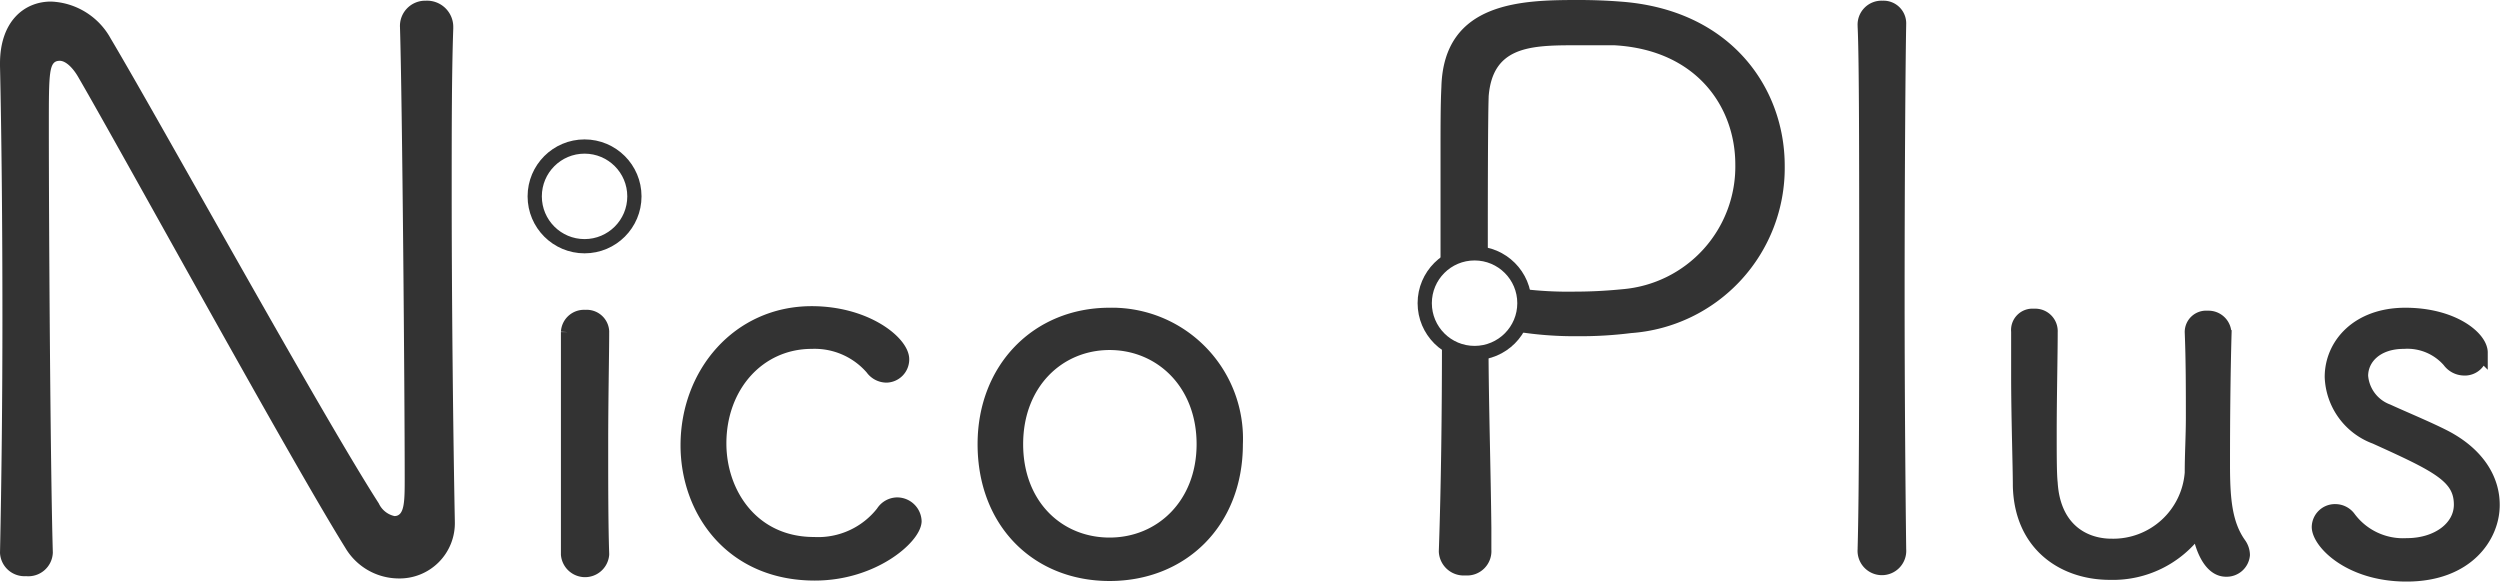<svg xmlns="http://www.w3.org/2000/svg" viewBox="0 0 175.56 40.84"><defs><style>.cls-1,.cls-2{fill:#333;}.cls-2,.cls-3{stroke:#333;stroke-miterlimit:10;}.cls-3{fill:none;}</style></defs><g id="レイヤー_2" data-name="レイヤー 2"><g id="レイヤー_1-2" data-name="レイヤー 1"><path class="cls-1" d="M31.94,36.62a3.88,3.88,0,0,1-4,4,4.37,4.37,0,0,1-3.69-2.15c-3.91-6.28-15.81-28-18.78-33.1-.39-.66-.88-1.1-1.27-1.1-.77,0-.77.77-.77,4.63,0,7.05.11,24.17.28,29.9v0a1.72,1.72,0,0,1-1.88,1.66A1.72,1.72,0,0,1,0,38.82v0C.11,33.7.17,27.92.17,22.3.17,15.8.11,9.53,0,4.63V4.46C0,1.49,1.71.11,3.58.11A5,5,0,0,1,7.77,2.7C11.18,8.43,22.52,29,26.6,35.35a1.59,1.59,0,0,0,1.1.89c.72,0,.72-1.05.72-2.7,0-5.9-.17-26.33-.33-31.56V1.93A1.77,1.77,0,0,1,29.9.05a1.84,1.84,0,0,1,1.93,1.88V2c-.11,3.14-.11,7.16-.11,11.46,0,8.2.11,17.4.22,23.13Z"/><path class="cls-2" d="M42.28,38.94a1.2,1.2,0,0,1-2.39,0c0-3.23,0-7.68,0-11.21,0-1.79,0-3.35,0-4.41v0a1.12,1.12,0,0,1,1.21-1.06,1.08,1.08,0,0,1,1.18,1v0c0,1.6-.07,4.71-.07,8,0,2.7,0,5.51.07,7.64Z"/><path class="cls-2" d="M57.22,40.27c-5.86,0-8.93-4.45-8.93-9C48.29,26.25,51.86,22,57,22c3.84,0,6.35,2.09,6.35,3.23a1.13,1.13,0,0,1-1.1,1.14,1.24,1.24,0,0,1-1-.53A5.35,5.35,0,0,0,57,24c-3.72,0-6.49,3.07-6.49,7.14,0,3.57,2.35,7.07,6.65,7.07A5.77,5.77,0,0,0,62,36a1.2,1.2,0,0,1,1-.57,1.22,1.22,0,0,1,1.22,1.18C64.17,37.72,61.32,40.27,57.22,40.27Z"/><path class="cls-2" d="M69.15,31.19c0-5.29,3.72-9.08,8.77-9.08a8.7,8.7,0,0,1,8.86,9.08c0,5.47-3.8,9.11-8.86,9.11S69.15,36.66,69.15,31.19Zm15.38,0c0-4.3-3-7.11-6.61-7.11s-6.57,2.81-6.57,7.11,2.93,7.06,6.57,7.06S84.53,35.44,84.53,31.19Z"/><path class="cls-1" d="M133.86,38.55a1.71,1.71,0,1,1-3.41,0v-.06c.11-4,.11-12,.11-19.55s0-14.81-.11-17.07V1.82A1.68,1.68,0,0,1,132.21.05a1.59,1.59,0,0,1,1.65,1.66v.05c-.05,2.53-.11,10.74-.11,19.06,0,6.82.06,13.76.11,17.67Z"/><path class="cls-2" d="M156.21,23.4c-.08,2.92-.11,6-.11,9.23,0,2.43.15,4.18,1.14,5.58a1.33,1.33,0,0,1,.26.76A1.14,1.14,0,0,1,156.32,40c-1.25,0-1.78-2-1.86-2.66,0-.15,0-.19-.07-.19a.11.11,0,0,0-.12.07,7.28,7.28,0,0,1-6.11,3c-3.16,0-6.2-1.9-6.31-6.08,0-1.36-.12-4.9-.12-7.78,0-1.18,0-2.28,0-3.08a1,1,0,0,1,1.1-1.1A1.08,1.08,0,0,1,144,23.32v0c0,1.6-.07,4.6-.07,7.07,0,1.59,0,2.92.07,3.53.19,3.11,2.17,4.41,4.3,4.41a5.54,5.54,0,0,0,5.62-5.13c0-1.29.08-2.59.08-3.88,0-2,0-4-.08-6v0a1,1,0,0,1,1.1-1,1.11,1.11,0,0,1,1.18,1.07Z"/><path class="cls-2" d="M169,40.34c-4,0-6.16-2.28-6.16-3.34A1.13,1.13,0,0,1,164,35.9a1.18,1.18,0,0,1,.95.49,4.74,4.74,0,0,0,4.07,1.9c2.16,0,3.8-1.22,3.8-2.85,0-2-1.64-2.77-6-4.75a4.67,4.67,0,0,1-3.07-4.22c0-2.24,1.82-4.36,5.16-4.36s5.29,1.63,5.29,2.65A1.11,1.11,0,0,1,173,25.87a1.3,1.3,0,0,1-1-.54,3.9,3.9,0,0,0-3.2-1.33c-1.93,0-3,1.14-3,2.4a2.87,2.87,0,0,0,1.86,2.47c1.06.49,2.81,1.21,4,1.82,2.35,1.22,3.38,3,3.38,4.75C175.06,37.61,173.27,40.34,169,40.34Z"/><circle class="cls-3" cx="41.05" cy="13.79" r="3.5"/><circle class="cls-3" cx="103.55" cy="21.29" r="3.5"/><path class="cls-1" d="M104.53,24.49a3.29,3.29,0,0,1-1,.18,3.49,3.49,0,0,1-2.27-.85V24c0,4.9-.06,10.07-.22,14.7v.05a1.75,1.75,0,0,0,1.87,1.66,1.71,1.71,0,0,0,1.82-1.82V37.06C104.69,33.18,104.54,28.19,104.53,24.49Z"/><path class="cls-1" d="M113.77.11C113,.05,112,0,110.91,0c-3.91,0-9.53.05-9.69,6.11-.06,1.21-.06,2.76-.06,4.57,0,2.28,0,5,0,7.86a3.38,3.38,0,0,1,3.32-.7V17c0-9.58.06-10,.06-10.24.27-3.36,2.7-3.58,5.84-3.58,1.1,0,2.25,0,3,0,5.78.33,8.48,4.35,8.48,8.37a8.64,8.64,0,0,1-7.93,8.76,33.84,33.84,0,0,1-3.41.17,25.92,25.92,0,0,1-3.67-.2,3.6,3.6,0,0,1,.13.88,3.47,3.47,0,0,1-.71,2.09,25.64,25.64,0,0,0,4.52.36,28.33,28.33,0,0,0,3.75-.22,11.62,11.62,0,0,0,10.79-11.73C125.34,6.17,121.54.66,113.77.11Z"/></g></g></svg>